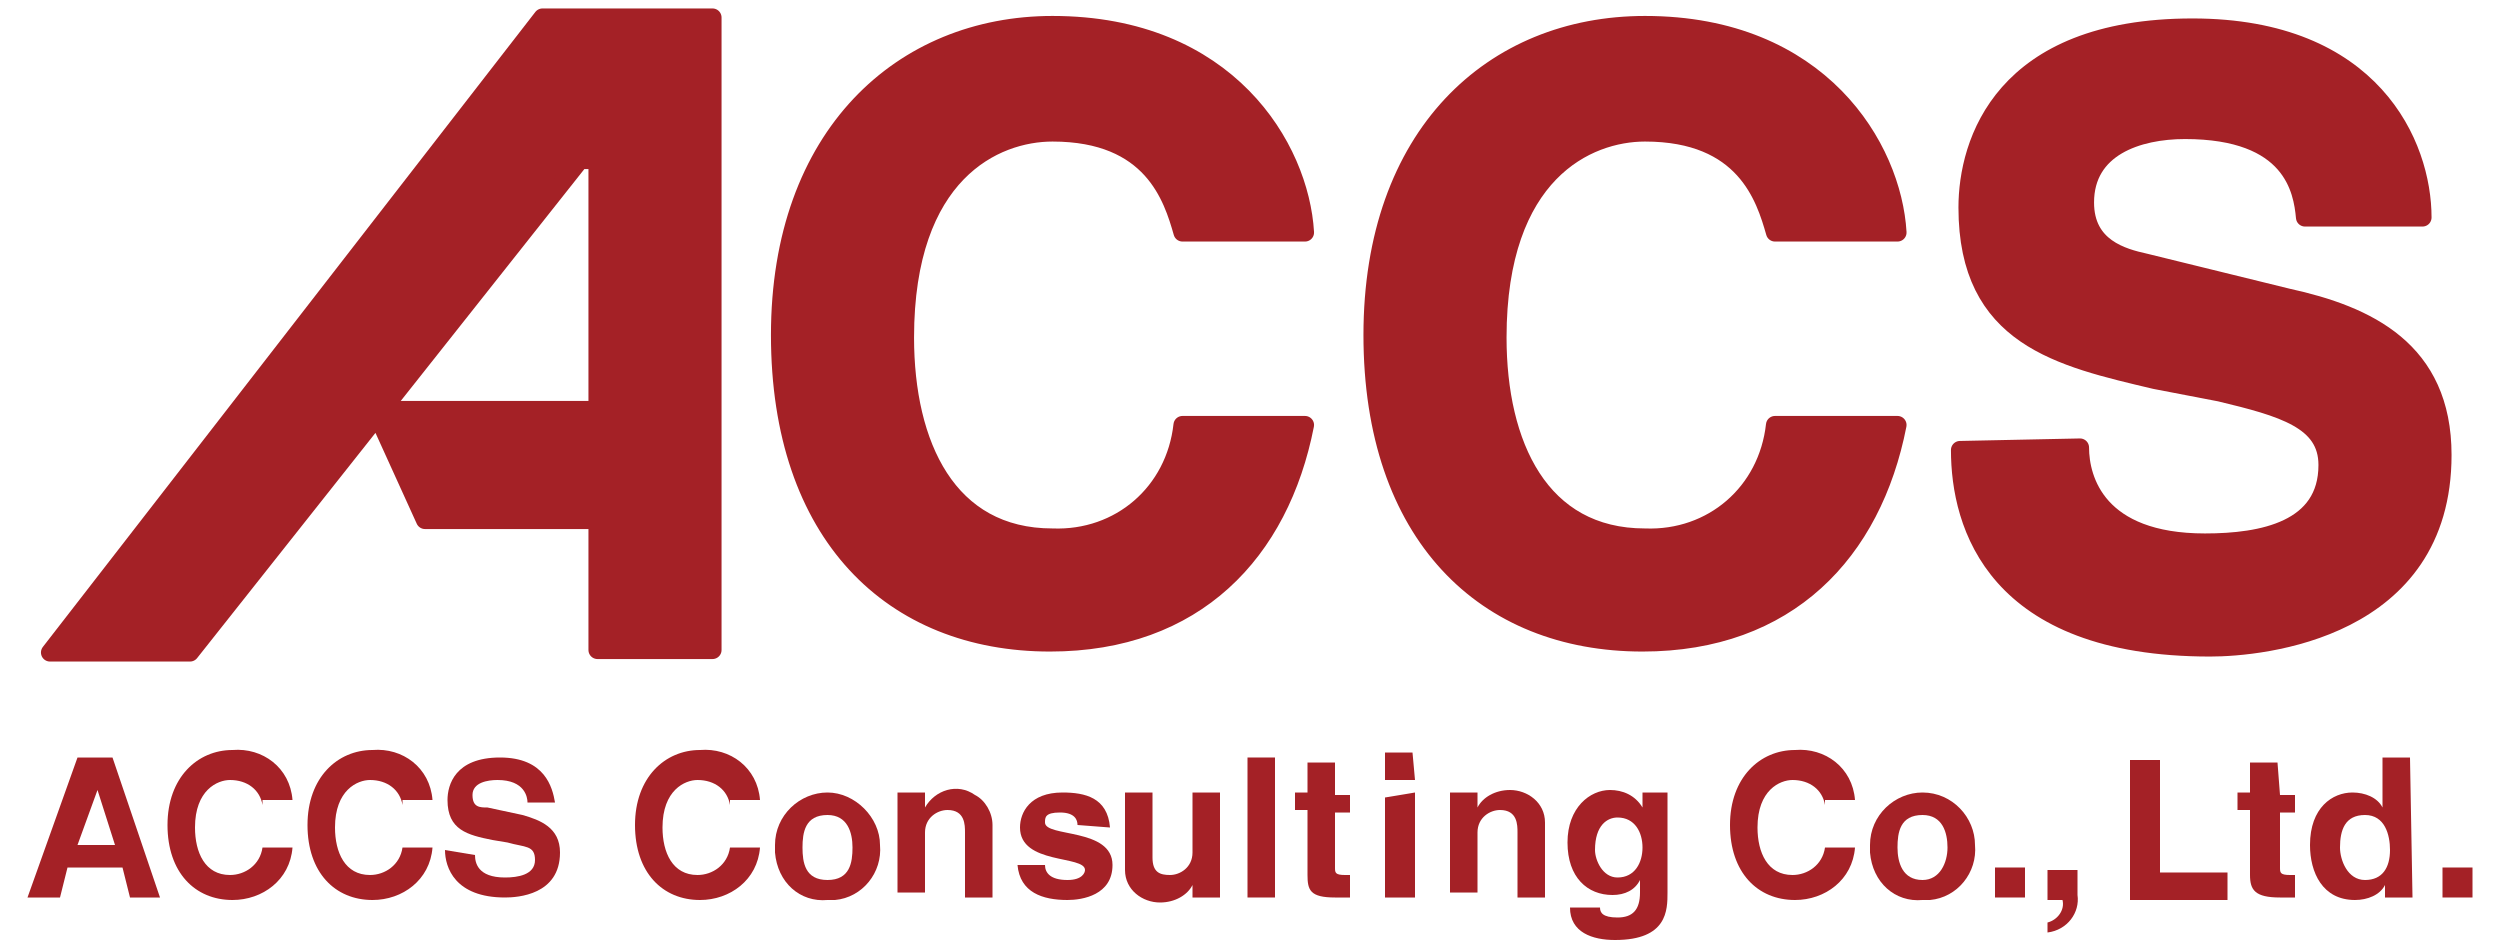 <?xml version="1.0" encoding="utf-8"?>
<!-- Generator: Adobe Illustrator 21.1.0, SVG Export Plug-In . SVG Version: 6.00 Build 0)  -->
<svg version="1.1" id="レイヤー_1" xmlns="http://www.w3.org/2000/svg" xmlns:xlink="http://www.w3.org/1999/xlink" x="0px"
	 y="0px" viewBox="0 0 100 38" style="enable-background:new 0 0 100 38;" xml:space="preserve" width="100" height="38">
<style type="text/css">
	.st0{fill:#A42126;stroke:#A42126;stroke-width:0.724;stroke-linecap:round;stroke-linejoin:round;}
	.st1{fill:#A42126;}
</style>
<title>accs_logo</title>
<g id="レイヤー_2">
	<g id="ヘッダー">
		<path class="st0" d="M47.3,9.3c-0.4-1.4-1.2-4-5.2-4c-2.3,0-5.9,1.6-5.9,8.2c0,4.3,1.7,8,5.9,8c2.7,0.1,4.9-1.8,5.2-4.5h4.9
			c-1,5.1-4.4,8.7-10.2,8.7c-6.3,0-10.8-4.3-10.8-12.3S36.1,1,42.1,1c7,0,9.9,4.9,10.1,8.3C52.2,9.3,47.3,9.3,47.3,9.3z"/>
		<path class="st0" d="M71,9.3c-0.4-1.4-1.2-4-5.2-4c-2.3,0-5.9,1.6-5.9,8.2c0,4.3,1.7,8,5.9,8c2.7,0.1,4.9-1.8,5.2-4.5h4.9
			c-1,5.1-4.4,8.7-10.2,8.7c-6.3,0-10.8-4.3-10.8-12.3S59.7,1,65.8,1c7,0,9.9,4.9,10.1,8.3C75.9,9.3,71,9.3,71,9.3z"/>
		<path class="st0" d="M83.2,17.9c0,1.3,0.7,3.8,5,3.8c2.3,0,4.9-0.5,4.9-3.1c0-1.8-1.8-2.3-4.3-2.9l-2.6-0.5
			c-3.8-0.9-7.5-1.7-7.5-6.9c0-2.6,1.4-7.2,9-7.2c7.2,0,9.2,4.7,9.2,7.6h-4.7c-0.1-1.1-0.5-3.5-4.8-3.5c-1.9,0-4,0.7-4,2.9
			c0,1.8,1.5,2.2,2.4,2.4l5.7,1.4c3.2,0.7,6.2,2.1,6.2,6.3c0,7-7.2,7.7-9.3,7.7c-8.6,0-10-4.9-10-7.9L83.2,17.9z"/>
		<path class="st0" d="M23.2,6.4h0.7v10H15l2,4.4h6.9V26h4.6V0.7h-6.8L2,26.1h5.6L23.2,6.4z"/>
		<path class="st1" d="M2.4,35.9H1.1l2-5.6h1.4l1.9,5.6H5.2l-0.3-1.2H2.7L2.4,35.9z M3.1,33.8h1.5l-0.7-2.2l0,0L3.1,33.8z"/>
		<path class="st1" d="M10.5,32.2c-0.1-0.6-0.6-1-1.3-1c-0.5,0-1.4,0.4-1.4,1.9c0,1,0.4,1.9,1.4,1.9c0.6,0,1.2-0.4,1.3-1.1h1.2
			c-0.1,1.3-1.2,2.1-2.4,2.1c-1.5,0-2.6-1.1-2.6-3s1.2-3,2.6-3c1.2-0.1,2.3,0.7,2.4,2H10.5z"/>
		<path class="st1" d="M16.1,32.2c-0.1-0.6-0.6-1-1.3-1c-0.5,0-1.4,0.4-1.4,1.9c0,1,0.4,1.9,1.4,1.9c0.6,0,1.2-0.4,1.3-1.1h1.2
			c-0.1,1.3-1.2,2.1-2.4,2.1c-1.5,0-2.6-1.1-2.6-3s1.2-3,2.6-3c1.2-0.1,2.3,0.7,2.4,2H16.1z"/>
		<path class="st1" d="M19,34.2c0,0.3,0.1,0.9,1.2,0.9c0.5,0,1.2-0.1,1.2-0.7c0-0.6-0.4-0.5-1.1-0.7l-0.6-0.1
			c-1-0.2-1.8-0.4-1.8-1.6c0-0.6,0.3-1.7,2.1-1.7c1.8,0,2.1,1.2,2.2,1.8h-1.1c0-0.2-0.1-0.9-1.2-0.9c-0.4,0-1,0.1-1,0.6
			s0.3,0.5,0.6,0.5l1.4,0.3c0.7,0.2,1.5,0.5,1.5,1.5c0,1.7-1.7,1.8-2.2,1.8c-2,0-2.4-1.2-2.4-1.9L19,34.2z"/>
		<path class="st1" d="M29.2,32.2c-0.1-0.6-0.6-1-1.3-1c-0.5,0-1.4,0.4-1.4,1.9c0,1,0.4,1.9,1.4,1.9c0.6,0,1.2-0.4,1.3-1.1h1.2
			c-0.1,1.3-1.2,2.1-2.4,2.1c-1.5,0-2.6-1.1-2.6-3s1.2-3,2.6-3c1.2-0.1,2.3,0.7,2.4,2H29.2z"/>
		<path class="st1" d="M33.1,36c-1.1,0.1-2-0.7-2.1-1.9c0-0.1,0-0.2,0-0.3c0-1.2,1-2.1,2.1-2.1s2.1,1,2.1,2.1
			c0.1,1.1-0.7,2.1-1.8,2.2C33.3,36,33.2,36,33.1,36z M33.1,32.6c-0.9,0-1,0.7-1,1.3s0.1,1.3,1,1.3s1-0.7,1-1.3S33.9,32.6,33.1,32.6
			z"/>
		<path class="st1" d="M39.7,35.9h-1.1v-2.6c0-0.3,0-0.9-0.7-0.9c-0.4,0-0.9,0.3-0.9,0.9v0.1v2.3h-1.1v-4H37v0.6l0,0
			c0.4-0.7,1.3-1,2-0.5c0.4,0.2,0.7,0.7,0.7,1.2L39.7,35.9z"/>
		<path class="st1" d="M43.1,33c0-0.2-0.1-0.5-0.7-0.5c-0.6,0-0.6,0.2-0.6,0.4c0,0.6,2.7,0.2,2.7,1.7c0,1.2-1.2,1.4-1.8,1.4
			c-1,0-1.9-0.3-2-1.4h1.1c0,0.3,0.2,0.6,0.9,0.6c0.6,0,0.7-0.3,0.7-0.4c0-0.6-2.6-0.2-2.6-1.7c0-0.6,0.4-1.4,1.7-1.4
			c0.9,0,1.8,0.2,1.9,1.4L43.1,33z"/>
		<path class="st1" d="M48.8,35.9h-1.1v-0.5l0,0c-0.2,0.4-0.7,0.7-1.3,0.7c-0.7,0-1.4-0.5-1.4-1.3c0-0.1,0-0.2,0-0.3v-2.8h1.1v2.6
			c0,0.6,0.3,0.7,0.7,0.7s0.9-0.3,0.9-0.9v-0.1v-2.3h1.1V35.9z"/>
		<path class="st1" d="M51,35.9h-1.1v-5.6H51V35.9z"/>
		<path class="st1" d="M53.4,31.8H54v0.7h-0.6v2.2c0,0.2,0,0.3,0.4,0.3H54v0.9h-0.5h-0.1c-1,0-1.1-0.3-1.1-0.9v-2.6h-0.5v-0.7h0.5
			v-1.2h1.1L53.4,31.8z"/>
		<path class="st1" d="M56.6,31.2h-1.2v-1.1h1.1L56.6,31.2z M56.6,31.7v4.2h-1.2v-4L56.6,31.7z"/>
		<path class="st1" d="M61.8,35.9h-1.1v-2.6c0-0.3,0-0.9-0.7-0.9c-0.4,0-0.9,0.3-0.9,0.9v0.1v2.3h-1.1v-4h1.1v0.6l0,0
			c0.2-0.4,0.7-0.7,1.3-0.7c0.7,0,1.4,0.5,1.4,1.3V33V35.9z"/>
		<path class="st1" d="M66.7,31.8v3.9c0,0.7,0,1.9-2.1,1.9c-0.9,0-1.8-0.3-1.8-1.3h1.2c0,0.2,0.1,0.4,0.7,0.4s0.9-0.3,0.9-1v-0.5
			l0,0c-0.2,0.4-0.6,0.6-1.1,0.6c-1,0-1.8-0.7-1.8-2.1s0.9-2.1,1.7-2.1c0.5,0,1,0.2,1.3,0.7l0,0v-0.6H66.7z M64.7,35.1
			c0.7,0,1-0.6,1-1.2s-0.3-1.2-1-1.2c-0.4,0-0.9,0.3-0.9,1.3C63.8,34.4,64.1,35.1,64.7,35.1z"/>
		<path class="st1" d="M73,32.2c-0.1-0.6-0.6-1-1.3-1c-0.5,0-1.4,0.4-1.4,1.9c0,1,0.4,1.9,1.4,1.9c0.6,0,1.2-0.4,1.3-1.1h1.2
			c-0.1,1.3-1.2,2.1-2.4,2.1c-1.5,0-2.6-1.1-2.6-3s1.2-3,2.6-3c1.2-0.1,2.3,0.7,2.4,2H73z"/>
		<path class="st1" d="M76.9,36c-1.1,0.1-2-0.7-2.1-1.9c0-0.1,0-0.2,0-0.3c0-1.2,1-2.1,2.1-2.1c1.2,0,2.1,1,2.1,2.1
			c0.1,1.1-0.7,2.1-1.8,2.2C77,36,76.9,36,76.9,36z M76.9,32.6c-0.9,0-1,0.7-1,1.3s0.2,1.3,1,1.3c0.7,0,1-0.7,1-1.3
			S77.7,32.6,76.9,32.6z"/>
		<path class="st1" d="M81,35.9h-1.2v-1.2H81V35.9z"/>
		<path class="st1" d="M83.1,35.8c0.1,0.7-0.4,1.4-1.2,1.5l0,0v-0.4c0.4-0.1,0.7-0.5,0.6-0.9h-0.6v-1.2h1.2V35.8z"/>
		<path class="st1" d="M86.3,34.9h2.8v1.1h-3.9v-5.6h1.2V34.9z"/>
		<path class="st1" d="M91.2,31.8h0.6v0.7h-0.6v2.2c0,0.2,0,0.3,0.4,0.3h0.2v0.9h-0.5h-0.1c-1,0-1.2-0.3-1.2-0.9v-2.6h-0.5v-0.7H90
			v-1.2h1.1L91.2,31.8z"/>
		<path class="st1" d="M96.5,35.9h-1.1v-0.5l0,0c-0.2,0.4-0.7,0.6-1.2,0.6c-1.3,0-1.8-1.1-1.8-2.2c0-1.5,0.9-2.1,1.7-2.1
			c0.5,0,1,0.2,1.2,0.6l0,0v-2h1.1L96.5,35.9z M94.6,35.2c0.7,0,1-0.5,1-1.2c0-0.6-0.2-1.4-1-1.4s-1,0.6-1,1.3
			C93.6,34.4,93.9,35.2,94.6,35.2L94.6,35.2z"/>
		<path class="st1" d="M98.9,35.9h-1.2v-1.2h1.2V35.9z"/>
	</g>
</g>
</svg>
